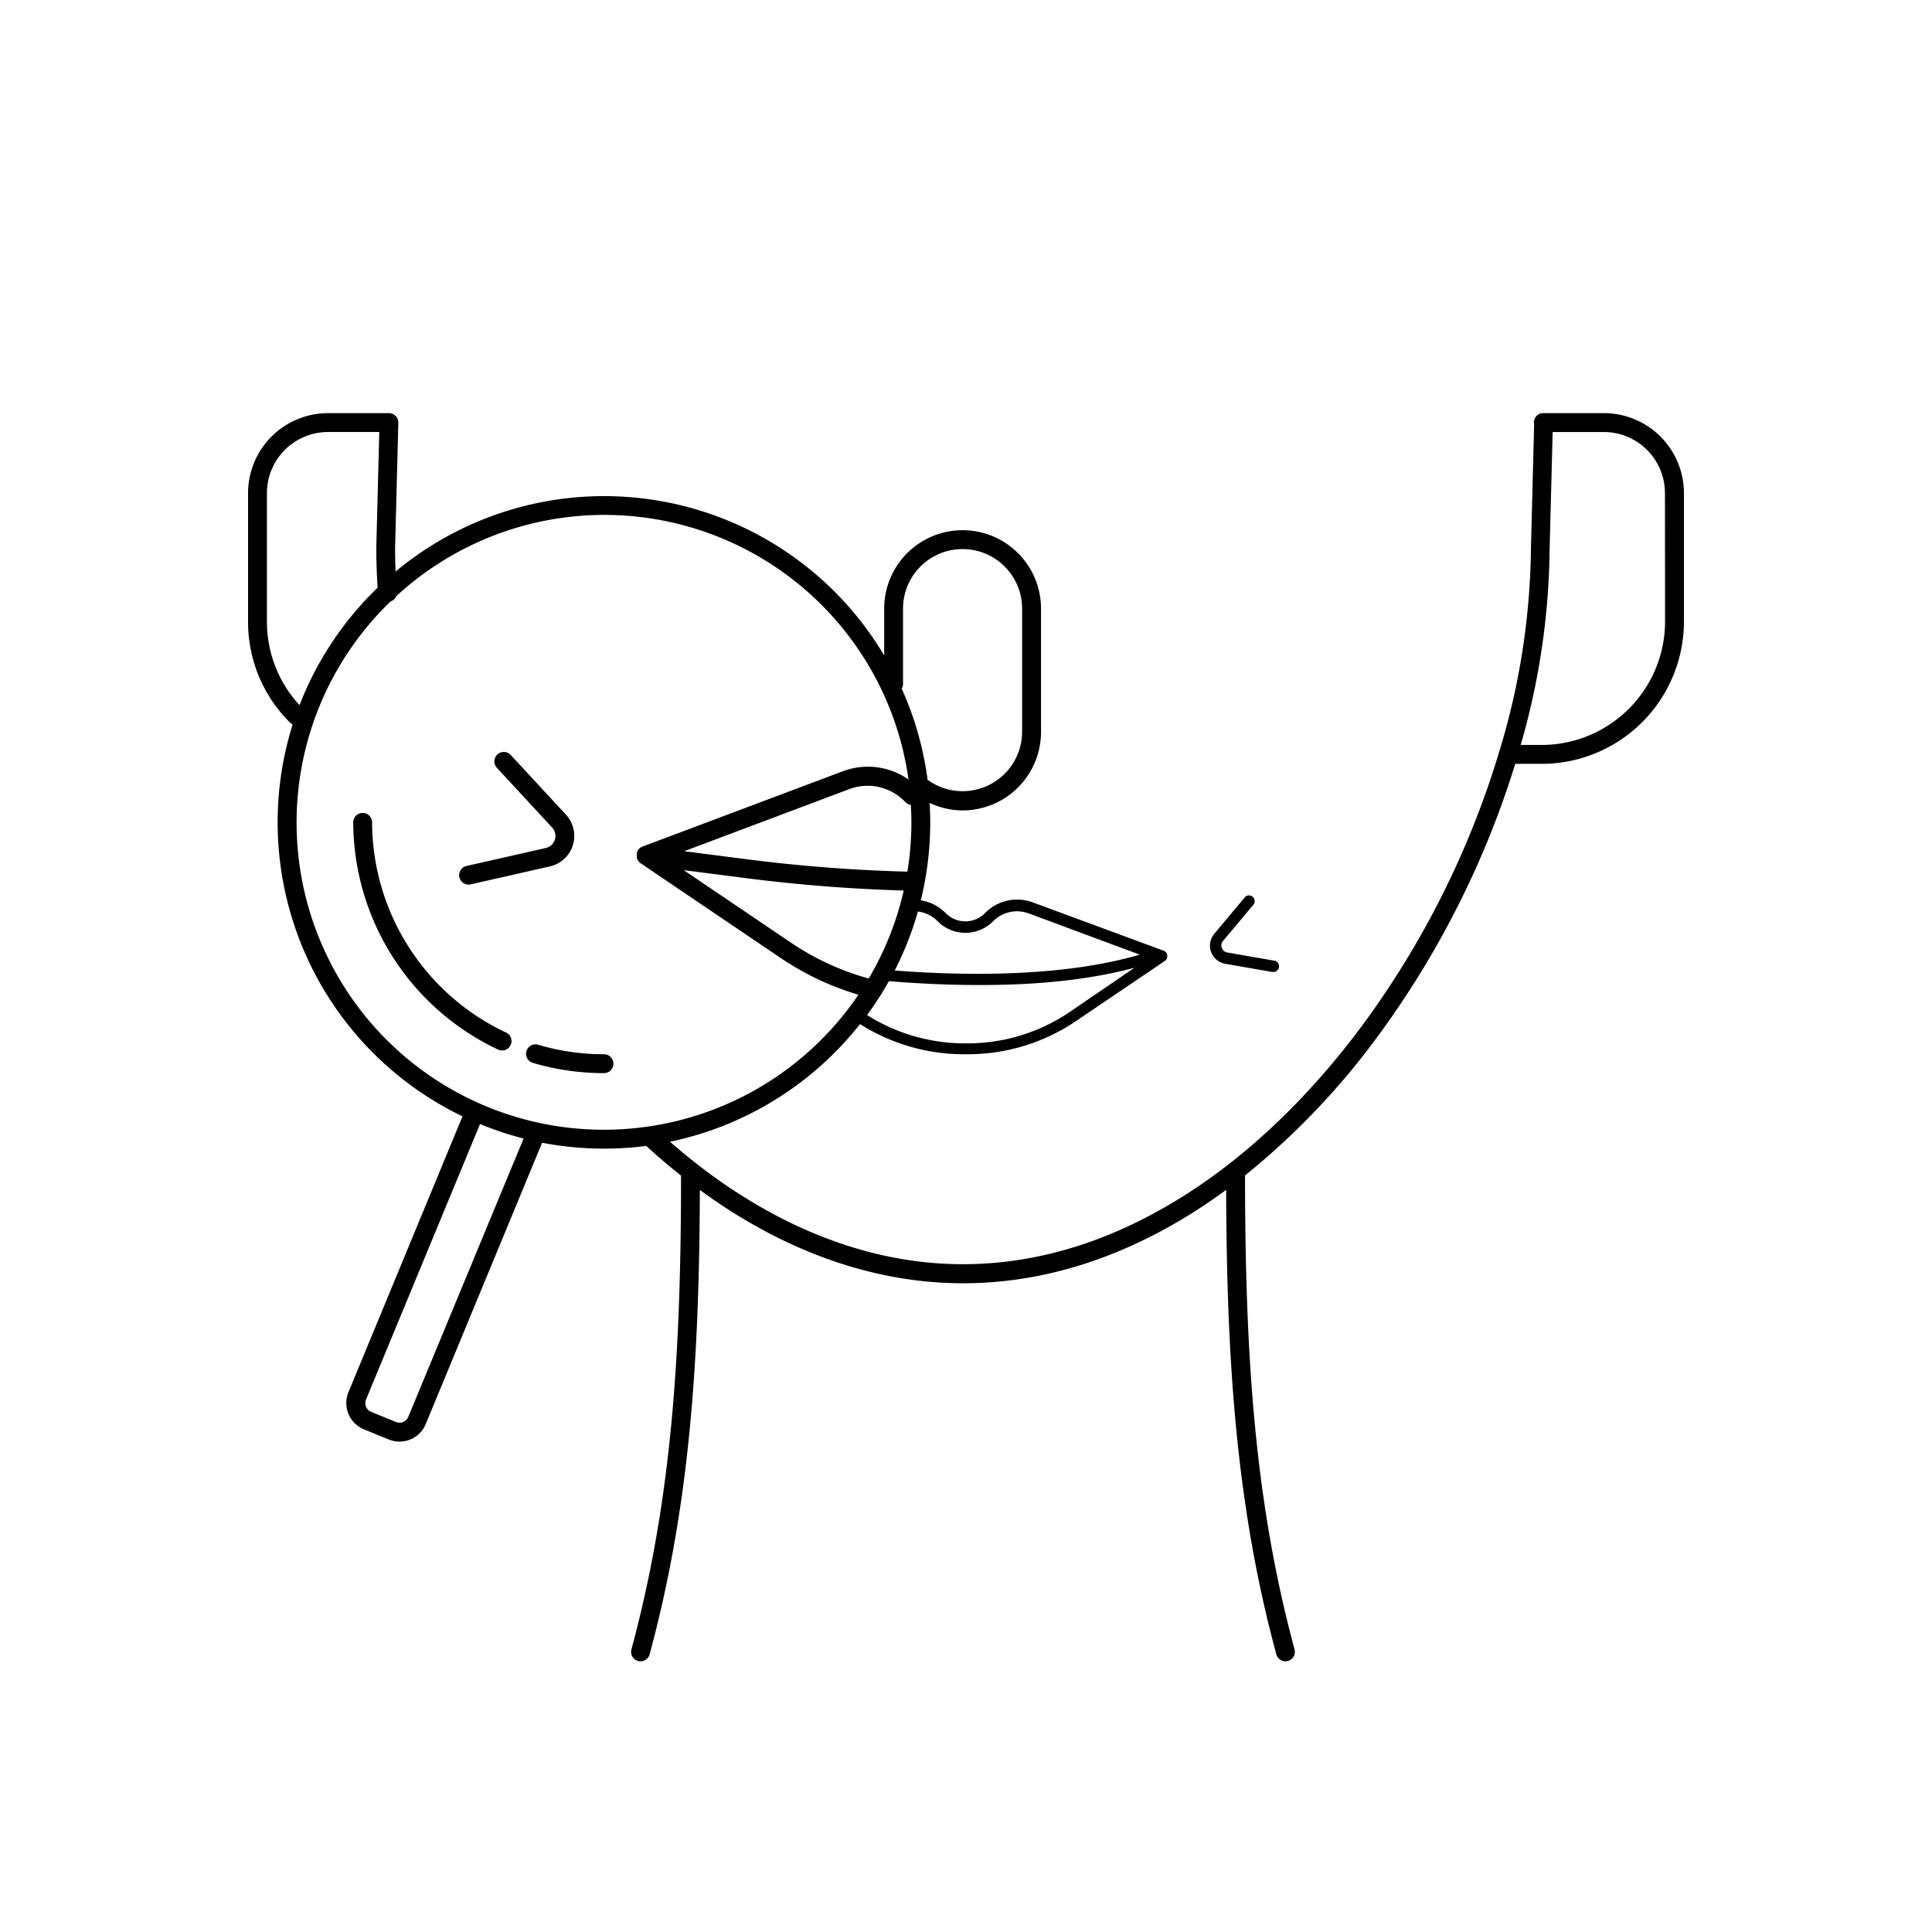 <svg xmlns="http://www.w3.org/2000/svg" id="Dimples_surgery" viewBox="0 0 512 512"><title>Dimples_surgery</title><path d="M425.09,109.49H409l-.22,0-.16,0a2.5,2.5,0,0,0-2.12,2.46,3,3,0,0,0,.06.52l-.84,32.69a190.48,190.48,0,0,1-8.28,53.63,2.42,2.42,0,0,0-.23.75,237.35,237.35,0,0,1-35.95,71.88c-14.11,19.12-30.7,35-48,45.77-18.89,11.84-38.44,17.84-58.08,17.84-26.56,0-53.33-11.21-77.63-32.46a86.6,86.6,0,0,0,50.36-31.18,51.5,51.5,0,0,0,27,8h1.34a51.17,51.17,0,0,0,28.29-8.39l24.14-16.33a1.48,1.48,0,0,0,.65-1.42v-.09a1.5,1.5,0,0,0-1-1.23l-1.59-.59-33.15-12.24A11.94,11.94,0,0,0,261,242a7.27,7.27,0,0,1-10.22.14l-.37-.36a11.9,11.9,0,0,0-6.39-3.19,86.24,86.24,0,0,0,2.5-20.65c0-1.73-.06-3.46-.16-5.17a20.48,20.48,0,0,0,8.74,2,20.8,20.8,0,0,0,20.78-20.77V161.29a20.78,20.78,0,1,0-41.56,0v12.42a86.36,86.36,0,0,0-129.48-22.25c-.09-2.1-.13-4.17-.14-6.19l.86-33.22a2.49,2.49,0,0,0-2.43-2.56H86.91a21.2,21.2,0,0,0-21.17,21.17v34.06A37.43,37.43,0,0,0,77,191.63a2.3,2.3,0,0,0,.55.39,86.47,86.47,0,0,0,45.05,103.84,2.38,2.38,0,0,0-.2.39L92.32,369a7.53,7.53,0,0,0,4.11,9.78l6.61,2.7a7.5,7.5,0,0,0,9.78-4.09l30.84-74.55a87.31,87.31,0,0,0,27.62.84l.06.07q4.51,4.13,9.14,7.79c0,46.33-2.3,85.47-13.15,125.57a2.5,2.5,0,0,0,4.83,1.3c10.69-39.51,13.15-78,13.31-123.06,22.16,16.23,46,24.73,69.74,24.73,20.6,0,41-6.26,60.73-18.61,3-1.89,6-3.95,9-6.14.15,45.08,2.61,83.56,13.3,123.08a2.51,2.51,0,0,0,2.42,1.85,2.51,2.51,0,0,0,2.41-3.15C332.24,397,330,357.84,329.94,311.51a196.88,196.88,0,0,0,35.33-37.08,242.74,242.74,0,0,0,36.29-72h7a37.74,37.74,0,0,0,37.7-37.7V130.66A21.2,21.2,0,0,0,425.09,109.49ZM196.63,232.58A426.44,426.44,0,0,0,239.49,236a81,81,0,0,1-9.27,23.31A69.81,69.81,0,0,1,209.88,250l-28.68-19.4Zm-15.31-7,43.84-16.49a13.72,13.72,0,0,1,14.29,3l.58.55a2.44,2.44,0,0,0,1.35.67c.09,1.55.15,3.11.15,4.68A81.52,81.52,0,0,1,240.47,231a421.56,421.56,0,0,1-43.2-3.37Zm101.58,43a48.3,48.3,0,0,1-27,7.92H255A48.58,48.58,0,0,1,229.78,269q1.86-2.53,3.53-5.19a2.23,2.23,0,0,0,.41-.66c.64-1,1.25-2.07,1.84-3.13,1.8.15,3.62.28,5.49.4q10,.65,19,.62c15.82,0,29.4-1.56,40.61-4.58Zm-34.59-24.59.37.35a10.35,10.35,0,0,0,14.49-.18,8.93,8.93,0,0,1,9.45-2.1l29.43,10.93c-19.08,5.59-43,5.63-60.77,4.5l-4.17-.29a86.47,86.47,0,0,0,6.15-15.64A9,9,0,0,1,248.31,243.94Zm-9-62.79V161.29a15.78,15.78,0,1,1,31.56,0v32.65A15.77,15.77,0,0,1,246,206.78l-.18-.11a85.91,85.91,0,0,0-6.86-24.17A2.49,2.49,0,0,0,239.33,181.15ZM70.74,164.72V130.66a16.2,16.2,0,0,1,16.17-16.17h13.6l-.79,30.71c0,3.45.13,7,.36,10.54a86.68,86.68,0,0,0-20.7,31.13A32.45,32.45,0,0,1,70.74,164.72ZM108.2,375.48a2.51,2.51,0,0,1-3.26,1.37l-6.62-2.71A2.48,2.48,0,0,1,97,372.79a2.46,2.46,0,0,1,0-1.9l30.1-72.73a1.57,1.57,0,0,0,.08-.29,85.89,85.89,0,0,0,11.58,3.85Zm51.87-76.09a81.4,81.4,0,0,1-56.57-140A2.47,2.47,0,0,0,105,158a81.39,81.39,0,0,1,135.77,48.59,18.76,18.76,0,0,0-17.32-2.23l-53.21,20h0l-.14.07-.27.13-.14.1-.22.18-.13.12a2.43,2.43,0,0,0-.2.25s-.05.05-.06.08l0,0a3.9,3.9,0,0,0-.19.35l0,.06a3.06,3.06,0,0,0-.13.43c0,.05,0,.1,0,.15s0,.2,0,.3a1.09,1.09,0,0,0,0,.18V227a.43.43,0,0,1,0,.11c0,.06,0,.12,0,.18a2,2,0,0,0,.08.26l.06.16a2.29,2.29,0,0,0,.14.27l.08.13a2,2,0,0,0,.25.32l0,0a2.11,2.11,0,0,0,.36.31l0,0,37.41,25.31a74.26,74.26,0,0,0,20.35,9.56A81.42,81.42,0,0,1,160.07,299.39ZM441.26,164.72a32.74,32.74,0,0,1-32.7,32.7H403a193.12,193.12,0,0,0,7.67-52.15l.8-30.78h13.59a16.2,16.2,0,0,1,16.17,16.17Z"></path><path d="M134.07,273.62a61.78,61.78,0,0,1-35.46-55.69,2.5,2.5,0,0,0-5,0A66.8,66.8,0,0,0,132,278.15a2.5,2.5,0,0,0,2.12-4.53Z"></path><path d="M160.07,279.39a61.07,61.07,0,0,1-17.45-2.52,2.5,2.5,0,1,0-1.42,4.8,66.29,66.29,0,0,0,18.87,2.72,2.5,2.5,0,0,0,0-5Z"></path><path d="M324.68,255.41l12.38,2.16.26,0a1.5,1.5,0,0,0,.26-3l-12.39-2.16a1.87,1.87,0,0,1-1.11-3l8.07-9.64a1.51,1.51,0,0,0-.19-2.12,1.49,1.49,0,0,0-2.11.19l-8.07,9.65a4.87,4.87,0,0,0,2.9,7.91Z"></path><path d="M124.14,234.43a2.67,2.67,0,0,0,.56-.06l21-4.76A8.28,8.28,0,0,0,150,215.92l-14.65-15.84a2.5,2.5,0,1,0-3.67,3.4l14.64,15.83a3.27,3.27,0,0,1-1.68,5.42l-21,4.76a2.5,2.5,0,0,0,.55,4.94Z"></path></svg>